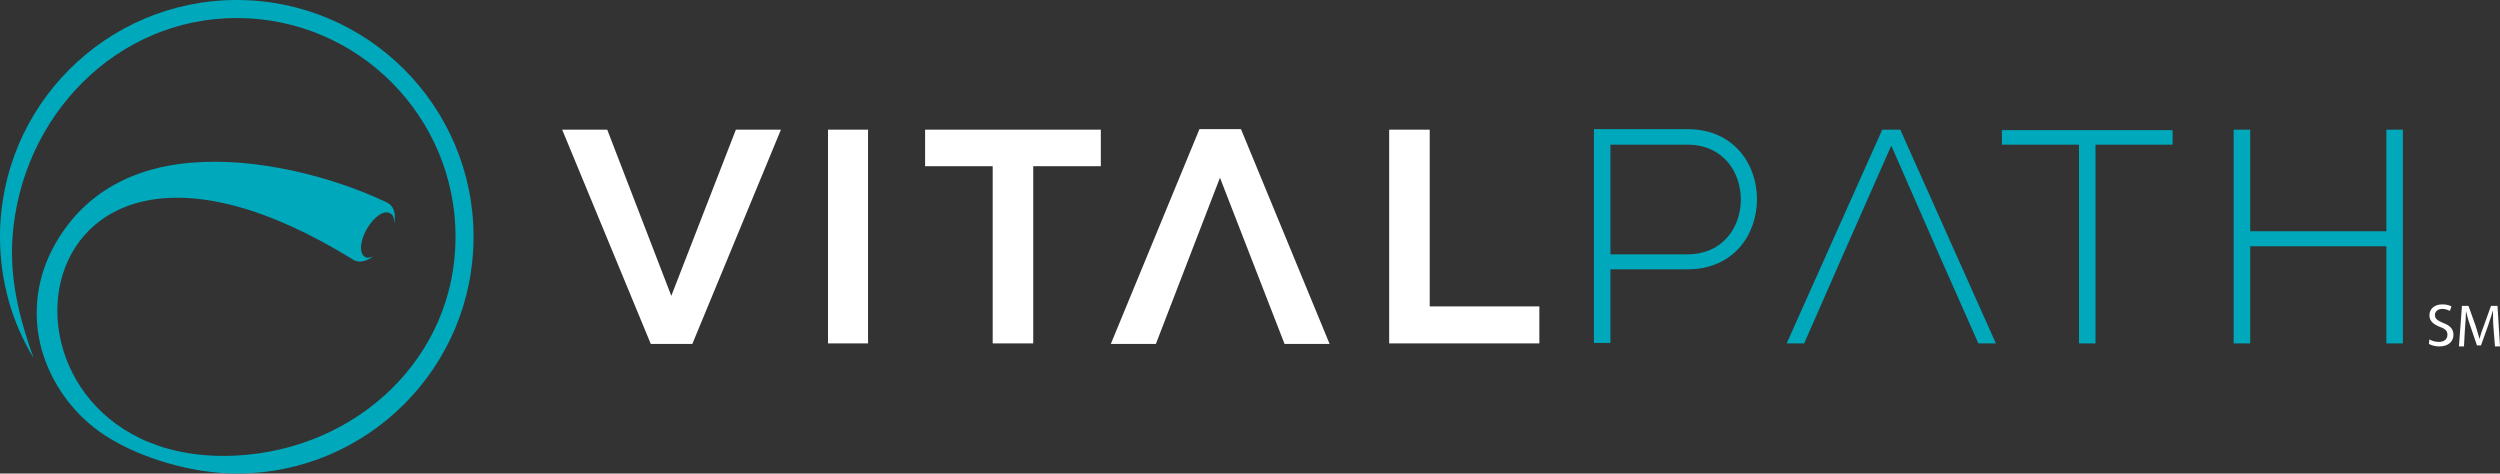 <?xml version="1.0" encoding="UTF-8"?> <svg xmlns="http://www.w3.org/2000/svg" xmlns:xlink="http://www.w3.org/1999/xlink" version="1.1" id="Capa_1" x="0px" y="0px" viewBox="0 0 499.4 94.6" style="enable-background:new 0 0 499.4 94.6;" xml:space="preserve"><rect x="0" y="0" width="499.4" height="94.6" fill="#333333" stroke="none"/> <style type="text/css"> .st0{fill:#FFFFFF;} .st1{fill-rule:evenodd;clip-rule:evenodd;fill:#00A8BB;} .st2{fill-rule:evenodd;clip-rule:evenodd;fill:#FFFFFF;} </style> <g> <path class="st0" d="M485.3,67.8c0.5,0.3,1.2,0.5,1.9,0.5c1.1,0,1.7-0.6,1.7-1.4s-0.4-1.2-1.5-1.6c-1.3-0.5-2.1-1.2-2.1-2.3 c0-1.3,1-2.2,2.6-2.2c0.8,0,1.4,0.2,1.8,0.4l-0.3,0.9c-0.3-0.1-0.8-0.4-1.5-0.4c-1.1,0-1.5,0.7-1.5,1.2c0,0.8,0.5,1.1,1.6,1.6 c1.4,0.5,2.1,1.2,2.1,2.4c0,1.2-0.9,2.3-2.8,2.3c-0.8,0-1.6-0.2-2.1-0.5L485.3,67.8z"></path> <path class="st0" d="M498.1,65.5C498,64.4,498,63,498,62l0,0c-0.3,0.9-0.6,2-1,3.1l-1.4,3.9h-0.8l-1.3-3.8 c-0.4-1.1-0.7-2.2-0.9-3.1l0,0c0,1-0.1,2.4-0.2,3.6l-0.2,3.5h-1l0.6-8.1h1.3l1.4,3.9c0.3,1,0.6,1.9,0.8,2.7l0,0 c0.2-0.8,0.5-1.7,0.9-2.7l1.4-3.9h1.3l0.5,8.1h-1L498.1,65.5z"></path> </g> <g> <path class="st1" d="M47.3,0c26.1,0,47.3,21.2,47.3,47.3S73.4,94.6,47.3,94.6c-8.6,0-19-2.9-26.3-7.6c-6.3-4.1-10.9-10.5-12.8-17.6 c-1.7-6.7-1-14,2.9-20.8C17.2,38,27.2,33.4,38.2,32.5c13-1.1,28,2.7,39,7.9c1.7,0.8,1.9,2.6,1.5,4.4c0.1-1.1-0.1-1.9-0.8-2.2 c-1.2-0.7-3.2,0.7-4.6,3.1c-1.4,2.4-1.6,4.9-0.4,5.6c0.4,0.3,1,0.2,1.7-0.1c-1.4,1-2.9,1.4-4,0.7C0.1,8.3-7,93.9,47.3,91 C71.4,89.7,91,71.4,91,47.3S71.4,3.6,47.3,3.6S4.2,23.3,2.5,47.4c-0.6,8.4,1.4,16.3,4.2,24.1C2.4,64.4,0,56.2,0,47.3 C0,21.2,21.2,0,47.3,0z"></path> <path class="st2" d="M156,25.9h-9l-12.9,33.2l-12.8-33.2h-9L130,68.7h8.3L156,25.9L156,25.9z M265.6,68.7h-9l-12.9-33.2l-12.8,33.2 h-9l17.7-42.9h8.3L265.6,68.7L265.6,68.7z M277.5,25.9v42.7h30v-7.4h-21.9V25.9H277.5L277.5,25.9z M198.4,68.6h8V33.2h13.5v-7.3 c-12.4,0-22.8,0-35.1,0v7.3h13.5v35.4H198.4z M173.4,68.6V25.9h-8v42.7H173.4z"></path> <path class="st1" d="M337.1,28.9c14.2,0,14.2,21.9,0,21.9h-15.4V28.9H337.1L337.1,28.9z M398.7,68.6l-19.1-42.7H376l-19.1,42.7h3.5 c9.1-20.7,5.4-12.4,17.4-39.5c11.6,26.4,8.5,19.5,17.4,39.5H398.7L398.7,68.6z M480,68.6V25.9h-3.3v20.3h-27.2V25.9h-3.3v42.7h3.3 V49.2h27.2v19.4H480L480,68.6z M415.3,68.6h3.3V28.9H434V26h-34.1v2.9h15.4V68.6L415.3,68.6z M337.1,53.8c18.5,0,18.5-28,0-28 c-6.2,0-12.5,0-18.7,0v42.7h3.3V53.8H337.1z"></path> </g> </svg> 